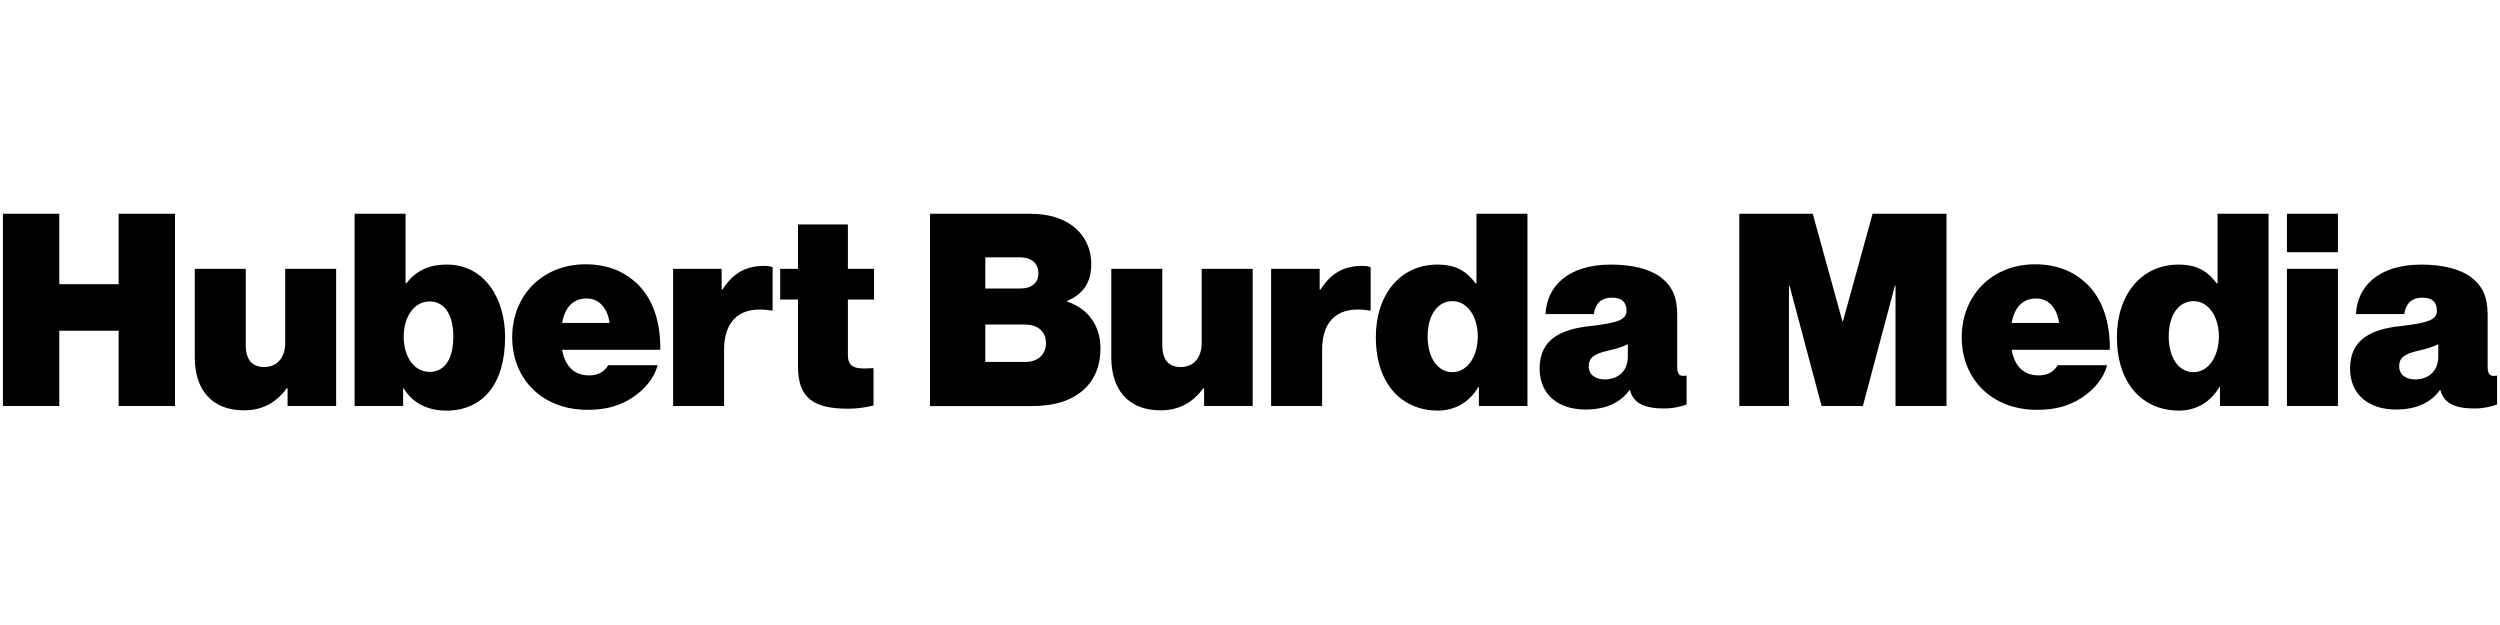 <svg xmlns="http://www.w3.org/2000/svg" xmlns:xlink="http://www.w3.org/1999/xlink" width="800" zoomAndPan="magnify" viewBox="0 0 600 150" height="200" preserveAspectRatio="xMidYMid meet" version="1.0"><defs><clipPath id="fd5e7c47b3"><path d="M 0 51.301 L 42 51.301 L 42 98 L 0 98 Z M 0 51.301 " clip-rule="nonzero"/></clipPath><clipPath id="cc9218a524"><path d="M 46 64 L 81 64 L 81 98.551 L 46 98.551 Z M 46 64 " clip-rule="nonzero"/></clipPath><clipPath id="bd9863f45f"><path d="M 85 51.301 L 122 51.301 L 122 98.551 L 85 98.551 Z M 85 51.301 " clip-rule="nonzero"/></clipPath><clipPath id="28b471a985"><path d="M 122 63 L 159 63 L 159 98.551 L 122 98.551 Z M 122 63 " clip-rule="nonzero"/></clipPath><clipPath id="ea3b40ae90"><path d="M 187 53 L 210 53 L 210 98.551 L 187 98.551 Z M 187 53 " clip-rule="nonzero"/></clipPath><clipPath id="d6c8a015c5"><path d="M 223 51.301 L 265 51.301 L 265 98 L 223 98 Z M 223 51.301 " clip-rule="nonzero"/></clipPath><clipPath id="ee6a779ae8"><path d="M 266 64 L 301 64 L 301 98.551 L 266 98.551 Z M 266 64 " clip-rule="nonzero"/></clipPath><clipPath id="ea3f78f90b"><path d="M 330 51.301 L 367 51.301 L 367 98.551 L 330 98.551 Z M 330 51.301 " clip-rule="nonzero"/></clipPath><clipPath id="ea83b3fdca"><path d="M 369 63 L 405 63 L 405 98.551 L 369 98.551 Z M 369 63 " clip-rule="nonzero"/></clipPath><clipPath id="8d0ff6311d"><path d="M 417 51.301 L 468 51.301 L 468 98 L 417 98 Z M 417 51.301 " clip-rule="nonzero"/></clipPath><clipPath id="f8bde80969"><path d="M 470 63 L 507 63 L 507 98.551 L 470 98.551 Z M 470 63 " clip-rule="nonzero"/></clipPath><clipPath id="27562dcf94"><path d="M 508 51.301 L 545 51.301 L 545 98.551 L 508 98.551 Z M 508 51.301 " clip-rule="nonzero"/></clipPath><clipPath id="435c417705"><path d="M 548 51.301 L 562 51.301 L 562 98 L 548 98 Z M 548 51.301 " clip-rule="nonzero"/></clipPath><clipPath id="58885387b7"><path d="M 564 63 L 600 63 L 600 98.551 L 564 98.551 Z M 564 63 " clip-rule="nonzero"/></clipPath></defs><g clip-path="url(#fd5e7c47b3)"><path fill="#000000" d="M 0.703 51.301 L 14.23 51.301 L 14.23 68.215 L 28.473 68.215 L 28.473 51.301 L 42 51.301 L 42 97.445 L 28.473 97.445 L 28.473 79.375 L 14.23 79.375 L 14.23 97.445 L 0.703 97.445 Z M 0.703 51.301 " fill-opacity="1" fill-rule="nonzero"/></g><g clip-path="url(#cc9218a524)"><path fill="#000000" d="M 69.02 97.445 L 69.02 93.184 L 68.824 93.184 C 66.297 96.605 63.066 98.477 58.535 98.477 C 50.633 98.477 46.746 93.316 46.746 85.766 L 46.746 64.531 L 58.988 64.531 L 58.988 82.859 C 58.988 86.281 60.473 88.086 63.387 88.086 C 66.555 88.086 68.441 85.824 68.441 82.281 L 68.441 64.531 L 80.676 64.531 L 80.676 97.445 Z M 69.02 97.445 " fill-opacity="1" fill-rule="nonzero"/></g><g clip-path="url(#bd9863f45f)"><path fill="#000000" d="M 96.887 93.184 L 96.754 93.184 L 96.754 97.445 L 85.105 97.445 L 85.105 51.301 L 97.34 51.301 L 97.34 67.953 L 97.539 67.953 C 99.867 65.051 102.777 63.5 107.246 63.5 C 116.113 63.5 121.223 71.371 121.223 80.926 C 121.223 92.156 115.855 98.551 107.117 98.551 C 102.973 98.551 99.09 96.938 96.891 93.191 Z M 108.793 80.793 C 108.793 75.633 106.785 72.344 103.098 72.344 C 99.41 72.344 96.887 76.02 96.887 80.793 C 96.887 85.57 99.34 89.25 103.098 89.25 C 106.859 89.25 108.793 85.965 108.793 80.793 Z M 108.793 80.793 " fill-opacity="1" fill-rule="nonzero"/></g><g clip-path="url(#28b471a985)"><path fill="#000000" d="M 122.93 80.926 C 122.93 70.988 130.113 63.434 140.535 63.434 C 145.719 63.434 149.664 65.109 152.703 67.887 C 156.715 71.562 158.602 77.441 158.461 83.957 L 134.902 83.957 C 135.613 87.766 137.684 90.094 141.371 90.094 C 143.512 90.094 145.059 89.25 145.969 87.641 L 157.816 87.641 C 157.105 90.613 154.773 93.52 151.535 95.582 C 148.496 97.516 145.191 98.359 140.984 98.359 C 130.172 98.359 122.926 91 122.926 80.934 Z M 134.906 77.508 L 146.301 77.508 C 145.785 73.828 143.715 71.633 140.797 71.633 C 137.434 71.633 135.555 73.891 134.906 77.508 Z M 134.906 77.508 " fill-opacity="1" fill-rule="nonzero"/></g><path fill="#000000" d="M 173.188 69.496 L 173.387 69.496 C 176.043 65.367 179.211 63.816 183.426 63.816 C 184.395 63.816 185.039 63.945 185.43 64.145 L 185.43 74.535 L 185.172 74.535 C 177.988 73.312 173.781 76.539 173.781 83.957 L 173.781 97.445 L 161.547 97.445 L 161.547 64.531 L 173.195 64.531 L 173.195 69.496 Z M 173.188 69.496 " fill-opacity="1" fill-rule="nonzero"/><g clip-path="url(#ea3b40ae90)"><path fill="#000000" d="M 187.242 64.531 L 191.516 64.531 L 191.516 53.879 L 203.496 53.879 L 203.496 64.531 L 209.773 64.531 L 209.773 71.891 L 203.496 71.891 L 203.496 85.246 C 203.496 88.535 205.824 88.602 209.641 88.344 L 209.641 97.316 C 207.77 97.77 205.824 98.09 203.621 98.09 C 195.594 98.09 191.516 95.828 191.516 87.957 L 191.516 71.883 L 187.242 71.883 L 187.242 64.527 Z M 187.242 64.531 " fill-opacity="1" fill-rule="nonzero"/></g><g clip-path="url(#d6c8a015c5)"><path fill="#000000" d="M 223.195 51.301 L 247.145 51.301 C 251.676 51.301 255.039 52.398 257.5 54.273 C 260.285 56.402 261.898 59.566 261.898 63.375 C 261.898 67.762 260.027 70.535 256.141 72.211 L 256.141 72.41 C 261.191 74.02 264.109 78.281 264.109 83.512 C 264.109 88.738 262.098 92.223 258.797 94.547 C 256.016 96.484 252.387 97.453 247.598 97.453 L 223.195 97.453 Z M 244.883 69.242 C 247.473 69.242 249.223 68.016 249.223 65.562 C 249.223 63.109 247.406 61.758 244.82 61.758 L 236.473 61.758 L 236.473 69.246 L 244.883 69.246 Z M 246.113 86.863 C 249.023 86.863 251.035 85.121 251.035 82.348 C 251.035 79.375 248.832 77.895 246.047 77.895 L 236.473 77.895 L 236.473 86.863 Z M 246.113 86.863 " fill-opacity="1" fill-rule="nonzero"/></g><g clip-path="url(#ee6a779ae8)"><path fill="#000000" d="M 288.984 97.445 L 288.984 93.184 L 288.789 93.184 C 286.262 96.605 283.031 98.477 278.5 98.477 C 270.598 98.477 266.711 93.316 266.711 85.766 L 266.711 64.531 L 278.953 64.531 L 278.953 82.859 C 278.953 86.281 280.438 88.086 283.352 88.086 C 286.52 88.086 288.406 85.824 288.406 82.281 L 288.406 64.531 L 300.641 64.531 L 300.641 97.445 Z M 288.984 97.445 " fill-opacity="1" fill-rule="nonzero"/></g><path fill="#000000" d="M 316.711 69.496 L 316.91 69.496 C 319.566 65.367 322.734 63.816 326.949 63.816 C 327.918 63.816 328.566 63.945 328.953 64.145 L 328.953 74.535 L 328.695 74.535 C 321.512 73.312 317.305 76.539 317.305 83.957 L 317.305 97.445 L 305.07 97.445 L 305.07 64.531 L 316.719 64.531 L 316.719 69.496 Z M 316.711 69.496 " fill-opacity="1" fill-rule="nonzero"/><g clip-path="url(#ea3f78f90b)"><path fill="#000000" d="M 330.199 80.926 C 330.199 70.602 336.156 63.5 344.961 63.5 C 349.684 63.5 352.012 65.242 354.156 68.016 L 354.352 68.016 L 354.352 51.301 L 366.586 51.301 L 366.586 97.445 L 354.934 97.445 L 354.934 92.863 L 354.809 92.863 C 352.664 96.539 349.176 98.543 345.094 98.543 C 336.551 98.543 330.203 92.285 330.203 80.922 Z M 354.668 80.73 C 354.668 76.02 352.211 72.273 348.586 72.273 C 344.965 72.273 342.633 75.691 342.633 80.73 C 342.633 85.766 344.961 89.316 348.586 89.316 C 352.215 89.316 354.668 85.508 354.668 80.73 Z M 354.668 80.73 " fill-opacity="1" fill-rule="nonzero"/></g><g clip-path="url(#ea83b3fdca)"><path fill="#000000" d="M 391.195 93.637 L 391.07 93.637 C 388.926 96.543 385.57 98.289 380.516 98.289 C 374.172 98.289 369.508 94.867 369.508 88.41 C 369.508 81.117 375.141 78.988 381.488 78.27 C 388.484 77.5 390.359 76.66 390.359 74.594 C 390.359 72.793 389.512 71.438 386.855 71.438 C 384.199 71.438 382.844 72.98 382.523 75.375 L 370.934 75.375 C 371.191 68.852 376.242 63.5 386.598 63.5 C 391.652 63.5 395.859 64.531 398.578 66.531 C 401.293 68.668 402.527 71.18 402.527 75.574 L 402.527 88.027 C 402.527 90.16 403.363 90.352 404.598 90.16 L 404.789 90.16 L 404.789 97.062 C 403.887 97.453 401.684 98.035 399.422 98.035 C 394.5 98.035 391.98 96.684 391.195 93.645 Z M 390.68 85.508 L 390.68 82.602 C 389.512 83.188 388.027 83.703 385.957 84.156 C 382.395 84.926 381.297 85.965 381.297 87.898 C 381.297 90.094 383.109 91.059 385.113 91.059 C 387.965 91.059 390.68 89.449 390.68 85.508 Z M 390.68 85.508 " fill-opacity="1" fill-rule="nonzero"/></g><g clip-path="url(#8d0ff6311d)"><path fill="#000000" d="M 417.445 51.301 L 435.055 51.301 L 442.18 77.113 L 442.305 77.113 L 449.422 51.301 L 467.156 51.301 L 467.156 97.445 L 454.922 97.445 L 454.922 68.531 L 454.789 68.531 L 447.086 97.445 L 437.18 97.445 L 429.477 68.531 L 429.352 68.531 L 429.352 97.445 L 417.438 97.445 L 417.438 51.301 Z M 417.445 51.301 " fill-opacity="1" fill-rule="nonzero"/></g><g clip-path="url(#f8bde80969)"><path fill="#000000" d="M 470.816 80.926 C 470.816 70.988 477.996 63.434 488.418 63.434 C 493.602 63.434 497.547 65.109 500.59 67.887 C 504.598 71.562 506.484 77.441 506.348 83.957 L 482.785 83.957 C 483.5 87.766 485.57 90.094 489.258 90.094 C 491.395 90.094 492.945 89.25 493.855 87.641 L 505.699 87.641 C 504.988 90.613 502.66 93.52 499.422 95.582 C 496.379 97.516 493.078 98.359 488.867 98.359 C 478.059 98.359 470.809 91 470.809 80.934 Z M 482.793 77.508 L 494.184 77.508 C 493.668 73.828 491.598 71.633 488.684 71.633 C 485.32 71.633 483.438 73.891 482.793 77.508 Z M 482.793 77.508 " fill-opacity="1" fill-rule="nonzero"/></g><g clip-path="url(#27562dcf94)"><path fill="#000000" d="M 508.059 80.926 C 508.059 70.602 514.016 63.5 522.82 63.5 C 527.543 63.5 529.871 65.242 532.016 68.016 L 532.211 68.016 L 532.211 51.301 L 544.449 51.301 L 544.449 97.445 L 532.793 97.445 L 532.793 92.863 L 532.668 92.863 C 530.523 96.539 527.035 98.543 522.953 98.543 C 514.41 98.543 508.066 92.285 508.066 80.922 Z M 532.531 80.73 C 532.531 76.02 530.07 72.273 526.449 72.273 C 522.828 72.273 520.492 75.691 520.492 80.73 C 520.492 85.766 522.82 89.316 526.449 89.316 C 530.074 89.316 532.531 85.508 532.531 80.73 Z M 532.531 80.73 " fill-opacity="1" fill-rule="nonzero"/></g><g clip-path="url(#435c417705)"><path fill="#000000" d="M 548.863 51.301 L 561.102 51.301 L 561.102 60.527 L 548.863 60.527 Z M 548.863 64.531 L 561.102 64.531 L 561.102 97.445 L 548.863 97.445 Z M 548.863 64.531 " fill-opacity="1" fill-rule="nonzero"/></g><g clip-path="url(#58885387b7)"><path fill="#000000" d="M 585.703 93.637 L 585.578 93.637 C 583.434 96.543 580.074 98.289 575.023 98.289 C 568.68 98.289 564.016 94.867 564.016 88.41 C 564.016 81.117 569.648 78.988 575.992 78.27 C 582.992 77.5 584.863 76.66 584.863 74.594 C 584.863 72.793 584.02 71.438 581.363 71.438 C 578.703 71.438 577.352 72.98 577.027 75.375 L 565.441 75.375 C 565.699 68.852 570.75 63.5 581.105 63.5 C 586.156 63.5 590.367 64.531 593.082 66.531 C 595.801 68.668 597.035 71.18 597.035 75.574 L 597.035 88.027 C 597.035 90.16 597.871 90.352 599.105 90.16 L 599.297 90.16 L 599.297 97.062 C 598.395 97.453 596.191 98.035 593.926 98.035 C 589.008 98.035 586.488 96.684 585.703 93.645 Z M 585.188 85.508 L 585.188 82.602 C 584.02 83.188 582.535 83.703 580.465 84.156 C 576.902 84.926 575.801 85.965 575.801 87.898 C 575.801 90.094 577.617 91.059 579.621 91.059 C 582.469 91.059 585.188 89.449 585.188 85.508 Z M 585.188 85.508 " fill-opacity="1" fill-rule="nonzero"/></g></svg>